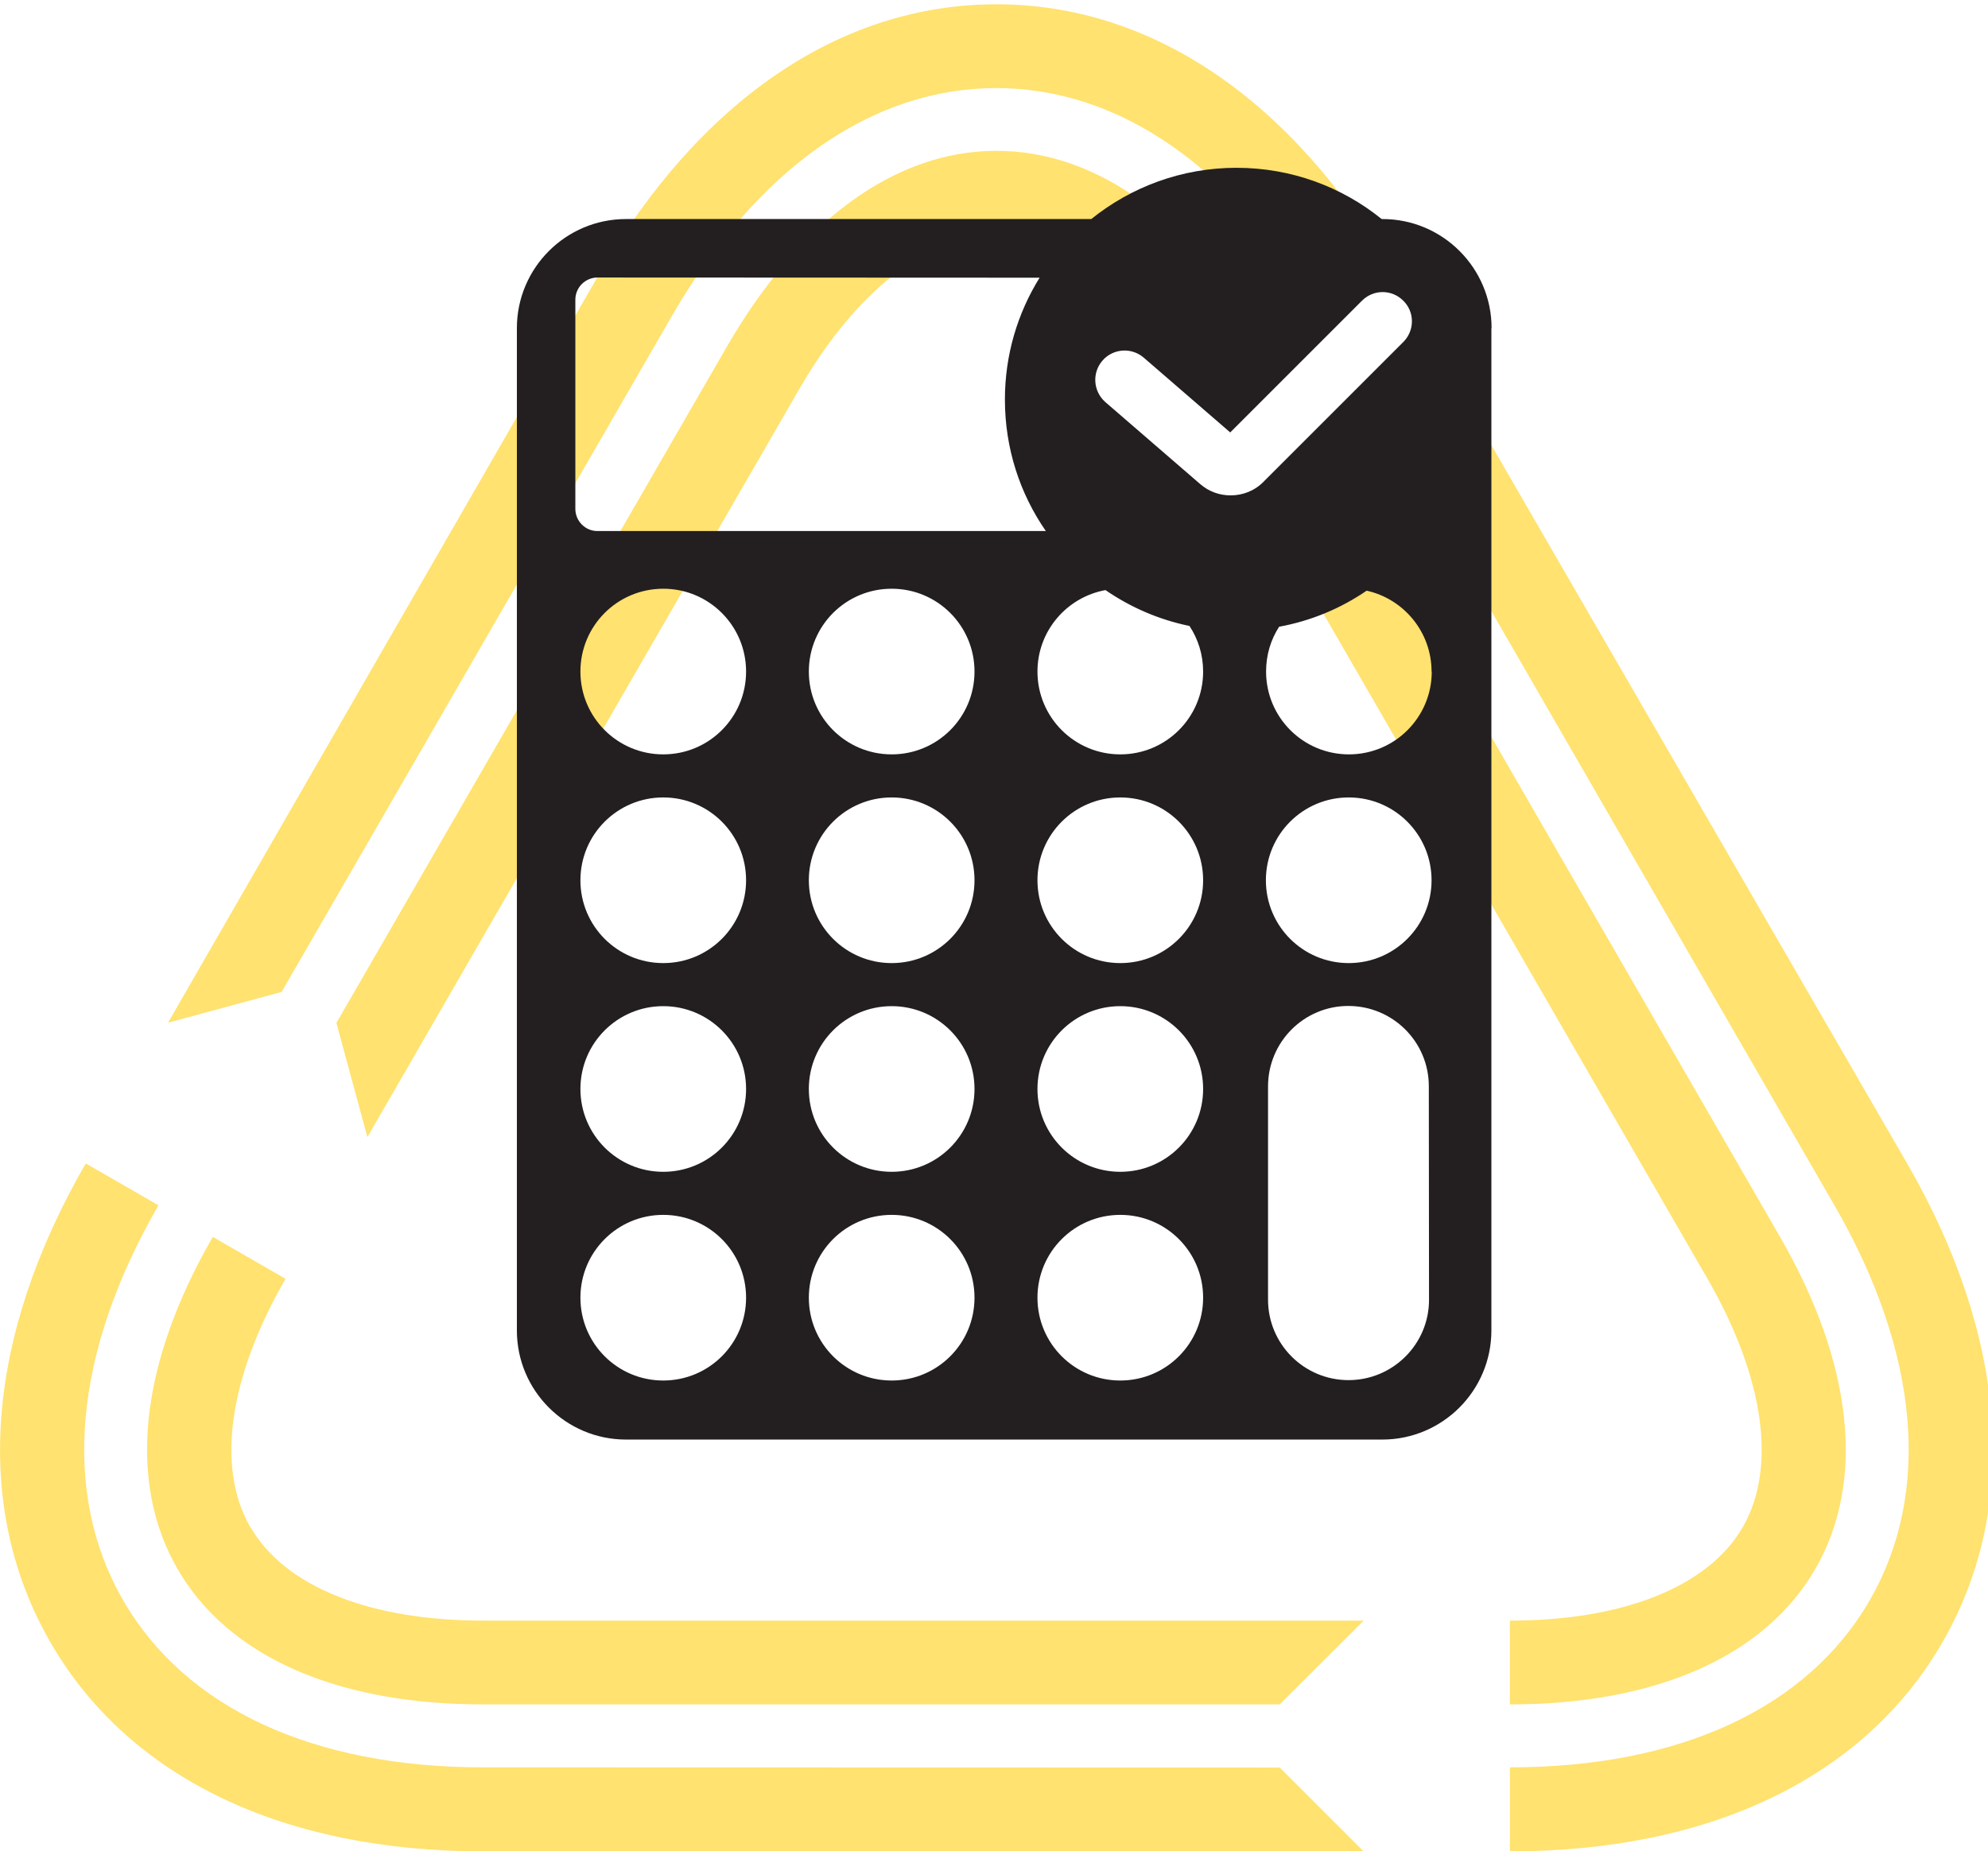 <svg xmlns="http://www.w3.org/2000/svg" viewBox="0 0 102 95" width="102" height="95">
	<defs>
		<clipPath clipPathUnits="userSpaceOnUse" id="cp1">
			<path d="M0 0L102 0L102 95L0 95Z" />
		</clipPath>
	</defs>
	<style>
		tspan { white-space:pre }
		.shp0 { fill: #ffe26f } 
		.shp1 { fill: #231f20 } 
	</style>
	<g id="Page 1" clip-path="url(#cp1)">
		<path id="Path 1" class="shp0" d="M14.45,50.9l20.02,-34.68c4.36,-7.55 10.27,-11.7 16.65,-11.7c6.38,0 12.29,4.16 16.65,11.7l3.73,-2.15c-5.16,-8.93 -12.4,-13.85 -20.38,-13.85c-7.98,0 -15.22,4.92 -20.38,13.85l-22.12,38.41zM24.78,90.69c-8.72,0 -15.27,-3.04 -18.46,-8.57c-3.19,-5.52 -2.55,-12.72 1.81,-20.27l-3.73,-2.15c-5.16,8.94 -5.8,17.66 -1.81,24.58c3.99,6.91 11.87,10.72 22.19,10.72h45.18l-4.3,-4.3zM97.85,59.7l-22.19,-38.34l-1.53,5.86l19.99,34.63c4.36,7.55 5,14.75 1.81,20.27c-3.19,5.53 -9.75,8.57 -18.46,8.57v4.31c10.32,0 18.2,-3.81 22.19,-10.72c3.99,-6.92 3.35,-15.64 -1.81,-24.58zM12.2,49.72l1.11,-0.3l19.67,-34.06c4.68,-8.1 11.12,-12.57 18.14,-12.57c6.56,0 12.67,3.93 17.25,11.09l0.74,-0.43c-4.75,-7.43 -11.12,-11.52 -17.99,-11.52c-7.34,0 -14.05,4.61 -18.88,12.99zM65.79,93.27l-0.85,-0.86h-40.17c-9.36,0 -16.44,-3.35 -19.95,-9.43c-3.28,-5.68 -2.93,-12.93 0.98,-20.48l-0.74,-0.43c-4.07,7.83 -4.42,15.39 -0.98,21.35c3.67,6.35 11.02,9.85 20.7,9.85zM79.19,93.24c8.81,-0.39 15.54,-3.87 18.97,-9.82c3.67,-6.36 3.03,-14.47 -1.81,-22.85l-20.09,-34.72l-0.29,1.12l19.64,34.02c4.69,8.1 5.33,15.91 1.81,21.99c-3.27,5.68 -9.73,9 -18.23,9.39zM77.47,83.16v4.3c7.51,0 13.08,-2.47 15.67,-6.95c2.59,-4.48 1.94,-10.54 -1.81,-17.04l-19.98,-34.61l-5.85,-1.53l22.11,38.29c2.91,5.05 3.57,9.69 1.81,12.74c-1.76,3.05 -6.11,4.8 -11.94,4.8zM12.84,78.36c-1.76,-3.05 -1.1,-7.69 1.81,-12.74l-3.73,-2.15c-3.76,6.51 -4.4,12.56 -1.81,17.04c2.59,4.48 8.15,6.95 15.67,6.95h40.88l4.31,-4.3h-45.18c-5.83,0 -10.18,-1.75 -11.94,-4.8zM51.12,7.74c-5.18,0 -10.1,3.58 -13.85,10.09l-20.01,34.66l1.59,5.86l22.15,-38.37c2.91,-5.04 6.61,-7.94 10.13,-7.94c3.52,0 7.21,2.89 10.13,7.94l3.73,-2.15c-3.76,-6.51 -8.68,-10.09 -13.86,-10.09zM79.19,85.69c5.98,-0.33 10.39,-2.47 12.45,-6.04c2.26,-3.93 1.62,-9.37 -1.81,-15.32l-19.63,-33.99l-1.16,-0.3l20.04,34.72c3.23,5.59 3.89,10.86 1.81,14.46c-1.87,3.24 -6.12,5.27 -11.71,5.61zM64.94,85.74l0.85,-0.85h-41.02c-6.46,0 -11.35,-2.06 -13.43,-5.67c-1.88,-3.24 -1.51,-7.94 0.99,-12.95l-0.74,-0.43c-2.7,5.35 -3.05,10.23 -0.99,13.81c2.27,3.93 7.3,6.09 14.17,6.09zM19.42,53.9l20.08,-34.78c3.23,-5.6 7.47,-8.8 11.62,-8.8c3.74,0 7.63,2.66 10.72,7.34l0.74,-0.43c-3.28,-5.01 -7.33,-7.76 -11.46,-7.76c-4.53,0 -8.93,3.28 -12.36,9.23l-19.65,34.04z" />
		<path id="Path 2" class="shp1" d="M76.52,16.84v51.43c0,3.09 -2.51,5.6 -5.6,5.6h-38.8c-3.09,0 -5.6,-2.51 -5.6,-5.6v-51.43c0,-3.09 2.51,-5.6 5.6,-5.6h23.87c2.04,-1.64 4.63,-2.63 7.45,-2.63c2.82,0 5.41,0.98 7.45,2.63h0.04c3.09,0 5.6,2.51 5.6,5.6zM73.45,34.46c0,-2.03 -1.43,-3.73 -3.33,-4.15c-1.33,0.91 -2.85,1.55 -4.49,1.85c-0.43,0.66 -0.67,1.45 -0.67,2.3c0,2.35 1.9,4.25 4.25,4.25c2.35,0 4.25,-1.9 4.25,-4.25zM73.45,45.17c0,-2.35 -1.9,-4.25 -4.25,-4.25c-2.35,0 -4.25,1.9 -4.25,4.25c0,2.35 1.9,4.25 4.25,4.25c2.35,0 4.25,-1.9 4.25,-4.25zM73.31,55.74c0,-2.28 -1.85,-4.12 -4.13,-4.12c-2.28,0 -4.12,1.85 -4.12,4.13v10.94c0,2.28 1.85,4.13 4.13,4.13c2.28,0 4.13,-1.85 4.13,-4.12zM61.73,34.46c0,-0.87 -0.26,-1.67 -0.7,-2.34c-1.57,-0.32 -3.03,-0.96 -4.31,-1.84c-1.98,0.36 -3.49,2.09 -3.49,4.18c0,2.35 1.9,4.25 4.25,4.25c2.35,0 4.25,-1.9 4.25,-4.25zM61.73,45.17c0,-2.35 -1.9,-4.25 -4.25,-4.25c-2.35,0 -4.25,1.9 -4.25,4.25c0,2.35 1.9,4.25 4.25,4.25c2.35,0 4.25,-1.9 4.25,-4.25zM61.73,55.88c0,-2.35 -1.9,-4.25 -4.25,-4.25c-2.35,0 -4.25,1.9 -4.25,4.25c0,2.35 1.9,4.25 4.25,4.25c2.35,0 4.25,-1.9 4.25,-4.25zM61.73,66.59c0,-2.35 -1.9,-4.25 -4.25,-4.25c-2.35,0 -4.25,1.9 -4.25,4.25c0,2.35 1.9,4.25 4.25,4.25c2.35,0 4.25,-1.9 4.25,-4.25zM50,34.46c0,-2.35 -1.9,-4.25 -4.25,-4.25c-2.35,0 -4.25,1.9 -4.25,4.25c0,2.35 1.9,4.25 4.25,4.25c2.35,0 4.25,-1.9 4.25,-4.25zM50,45.17c0,-2.35 -1.9,-4.25 -4.25,-4.25c-2.35,0 -4.25,1.9 -4.25,4.25c0,2.35 1.9,4.25 4.25,4.25c2.35,0 4.25,-1.9 4.25,-4.25zM50,55.88c0,-2.35 -1.9,-4.25 -4.25,-4.25c-2.35,0 -4.25,1.9 -4.25,4.25c0,2.35 1.9,4.25 4.25,4.25c2.35,0 4.25,-1.9 4.25,-4.25zM50,66.59c0,-2.35 -1.9,-4.25 -4.25,-4.25c-2.35,0 -4.25,1.9 -4.25,4.25c0,2.35 1.9,4.25 4.25,4.25c2.35,0 4.25,-1.9 4.25,-4.25zM38.28,34.46c0,-2.35 -1.9,-4.25 -4.25,-4.25c-2.35,0 -4.25,1.9 -4.25,4.25c0,2.35 1.9,4.25 4.25,4.25c2.35,0 4.25,-1.9 4.25,-4.25zM38.28,45.17c0,-2.35 -1.9,-4.25 -4.25,-4.25c-2.35,0 -4.25,1.9 -4.25,4.25c0,2.35 1.9,4.25 4.25,4.25c2.35,0 4.25,-1.9 4.25,-4.25zM38.28,55.88c0,-2.35 -1.9,-4.25 -4.25,-4.25c-2.35,0 -4.25,1.9 -4.25,4.25c0,2.35 1.9,4.25 4.25,4.25c2.35,0 4.25,-1.9 4.25,-4.25zM38.28,66.59c0,-2.35 -1.9,-4.25 -4.25,-4.25c-2.35,0 -4.25,1.9 -4.25,4.25c0,2.35 1.9,4.25 4.25,4.25c2.35,0 4.25,-1.9 4.25,-4.25zM30.66,14.24c-0.63,0 -1.14,0.51 -1.14,1.14v10.73c0,0.63 0.51,1.14 1.13,1.14h23.01c-1.33,-1.92 -2.1,-4.24 -2.1,-6.75c0,-2.29 0.65,-4.43 1.78,-6.25zM72,17.55c0.59,-0.59 0.59,-1.54 0,-2.12c-0.59,-0.59 -1.53,-0.59 -2.12,0l-6.76,6.76l-4.44,-3.84c-0.63,-0.54 -1.58,-0.47 -2.12,0.16c-0.54,0.63 -0.47,1.57 0.15,2.12l4.87,4.21c0.45,0.39 1,0.58 1.56,0.58c0.62,0 1.23,-0.23 1.69,-0.7z" />
	</g>
</svg>